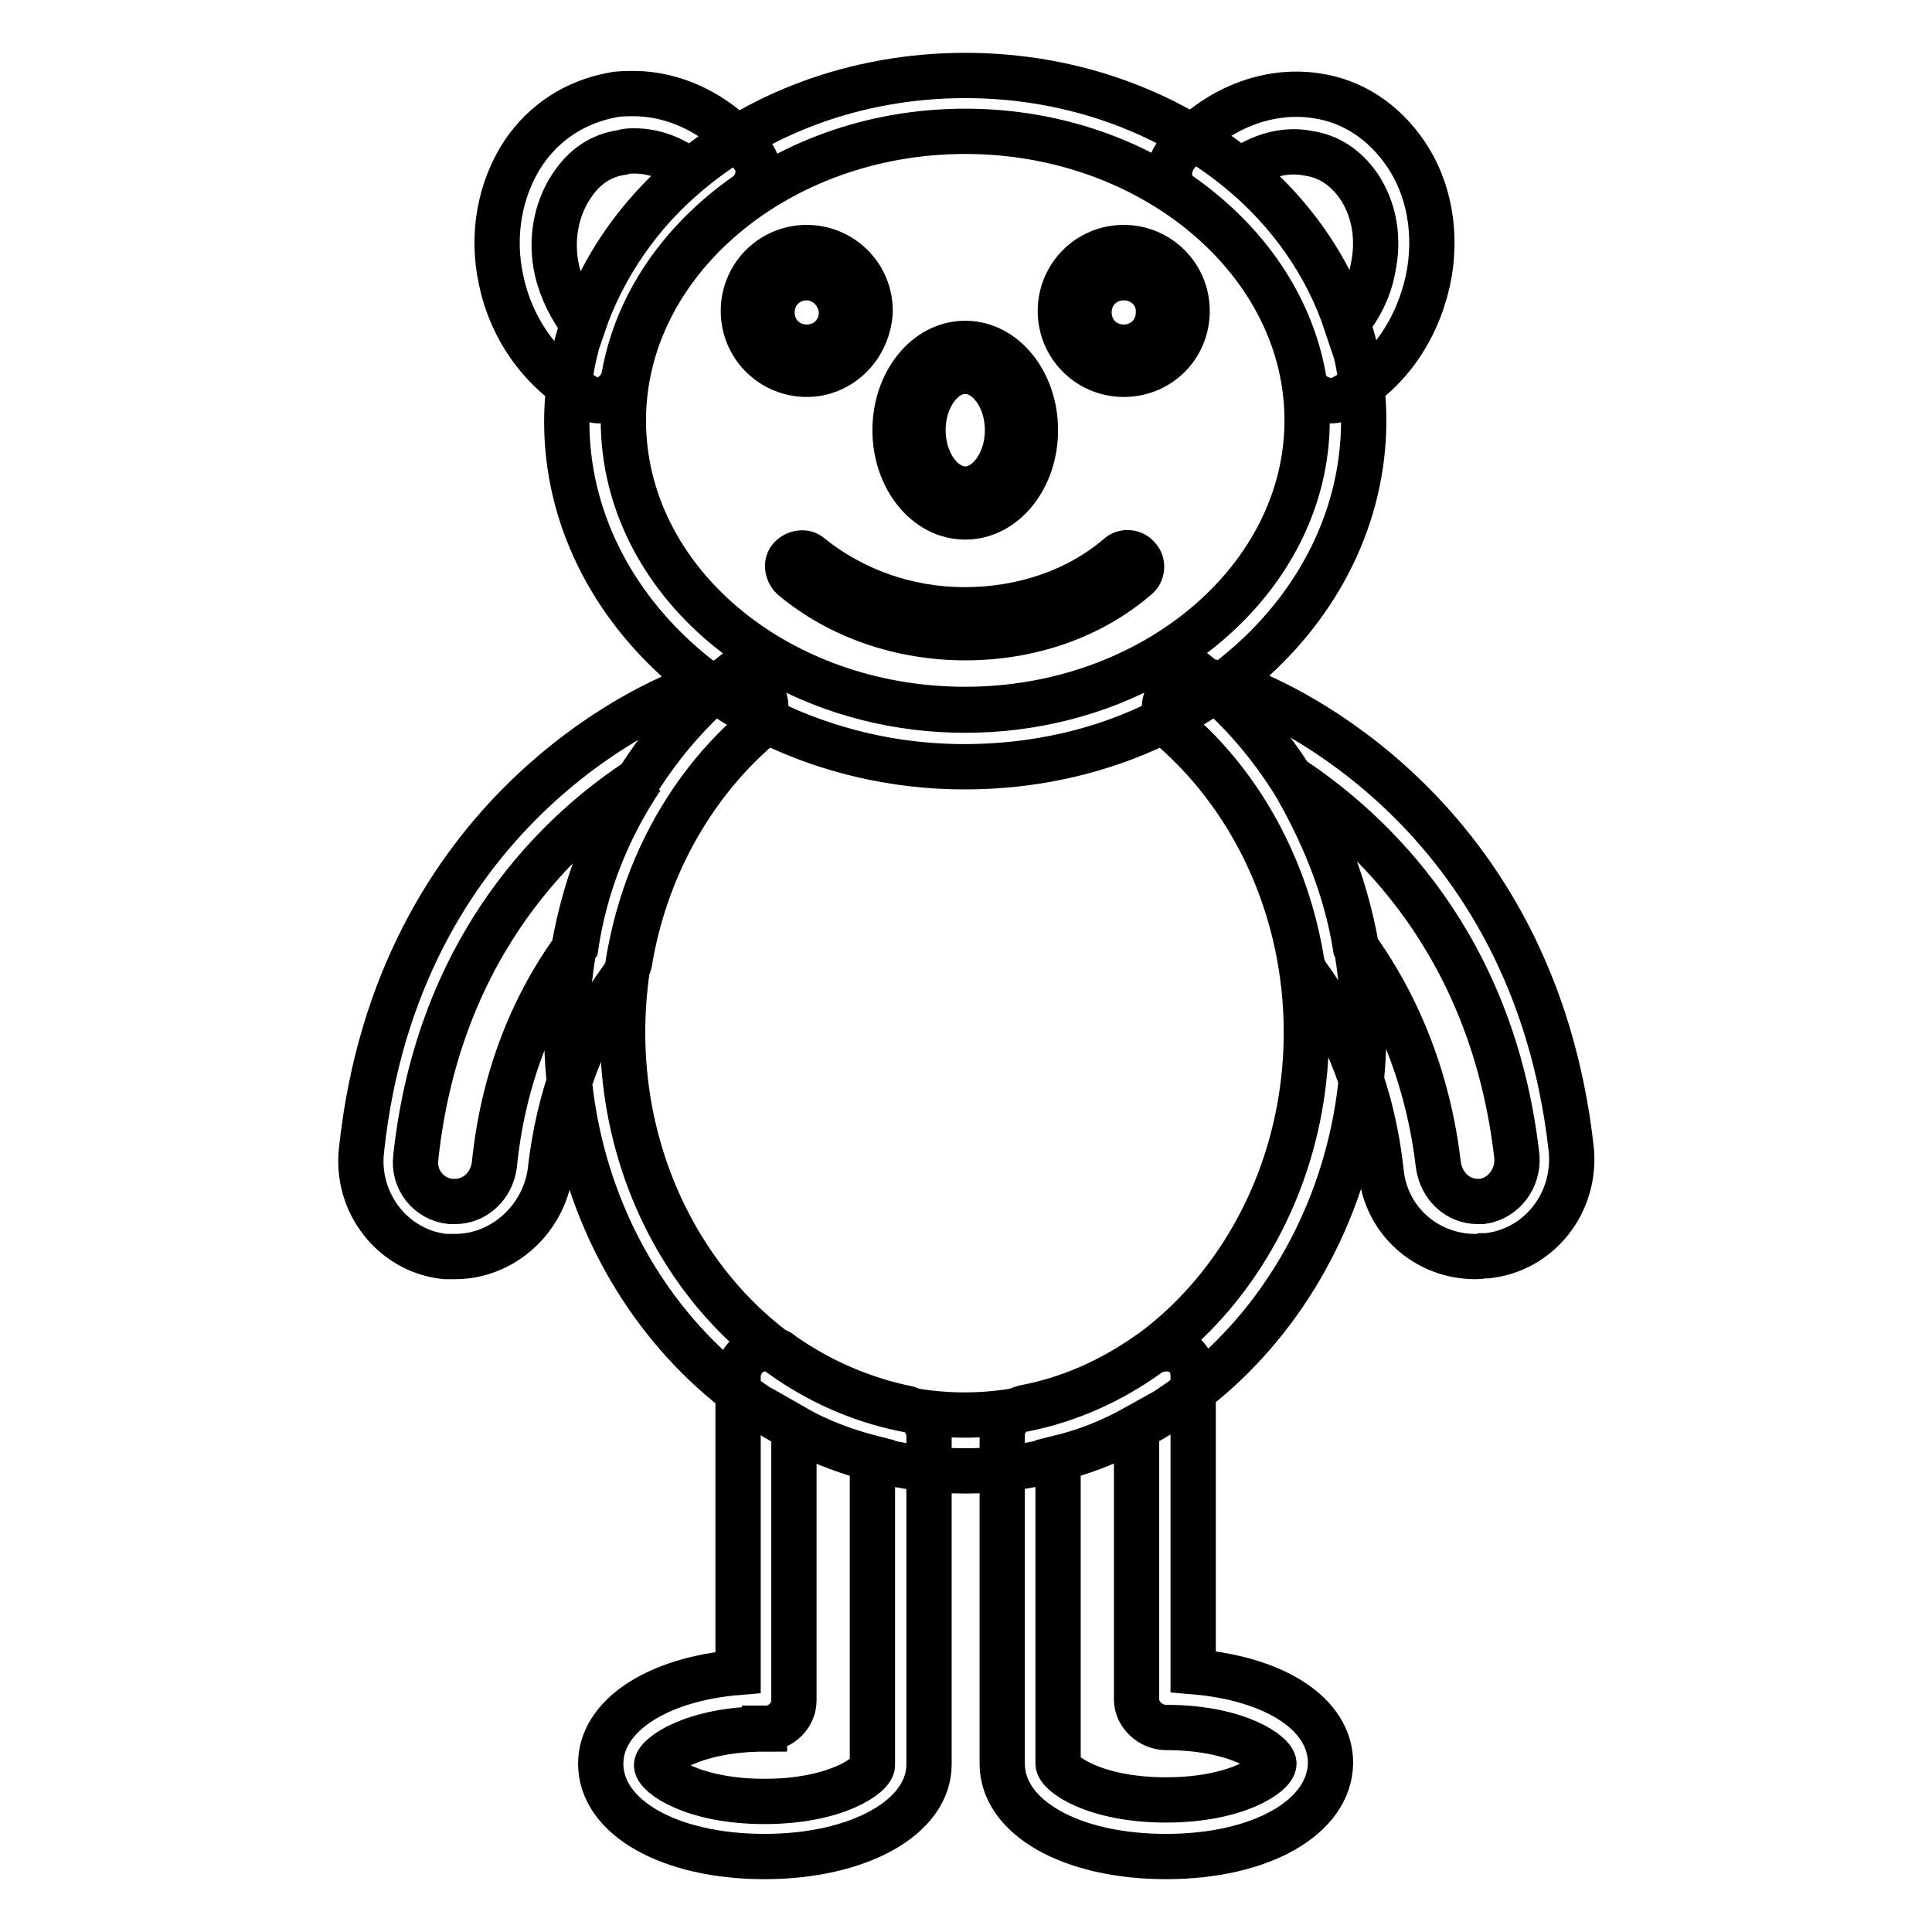 <?xml version="1.0" encoding="utf-8"?>
<!-- Svg Vector Icons : http://www.onlinewebfonts.com/icon -->
<!DOCTYPE svg PUBLIC "-//W3C//DTD SVG 1.1//EN" "http://www.w3.org/Graphics/SVG/1.1/DTD/svg11.dtd">
<svg version="1.1" xmlns="http://www.w3.org/2000/svg" xmlns:xlink="http://www.w3.org/1999/xlink" x="0px" y="0px" viewBox="0 0 256 256" enable-background="new 0 0 256 256" xml:space="preserve">
<g> <path stroke-width="6" fill-opacity="0" stroke="#000000"  d="M60.3,166.5H59c-6.9-0.7-11.9-7.1-11.1-14.1c4.8-45,39-59.3,42.9-60.8c0.9-0.4,3.3-1.1,6.7-1.5 c1.7-0.2,3.2,0.7,3.7,2.2c0.6,1.5,0.2,3.2-0.9,4.3c-8.9,7.8-14.9,18.8-16.9,31c-0.2,0.6-0.4,1.1-0.7,1.7c-5.4,7.2-8.7,16-9.8,26 C72,161.6,66.6,166.5,60.3,166.5z M85,103.1c-10.4,6.7-26.8,21.7-29.9,50.2c-0.4,3,1.7,5.6,4.6,5.9h0.6c2.6,0,4.8-2,5.2-4.8 c1.1-11,4.8-20.8,10.8-29C77.5,117.4,80.5,109.8,85,103.1z M195.5,166.5c-6.5,0-11.9-4.8-12.5-11.3c-1.1-10-4.5-18.8-9.8-26 c-0.4-0.6-0.6-1.1-0.7-1.7c-2-12.3-8-23.4-16.9-31c-1.3-1.1-1.7-2.8-0.9-4.3c0.6-1.5,2.2-2.4,3.7-2.2c3.3,0.4,5.8,1.3,6.7,1.5 c3.9,1.5,38.1,15.8,43.1,60.8c0.7,7.1-4.3,13.4-11.2,14.1h-0.6C196.1,166.5,195.9,166.5,195.5,166.5L195.5,166.5z M179.6,125.4 c5.9,8.2,9.7,18,11,29c0.4,2.8,2.6,4.8,5.2,4.8h0.6c2.8-0.4,4.8-3,4.6-5.9c-3.2-28.4-19.5-43.3-29.9-50.2 C175.1,109.8,178.3,117.4,179.6,125.4z M127.9,194.9c-29,0-52.8-26-52.8-58.2c0-19.7,8.9-37.9,23.8-48.7c1.1-0.9,2.8-0.9,4.1-0.2 c7.4,4.1,16,6.3,24.9,6.3c8.9,0,17.5-2.2,24.9-6.3c1.3-0.7,2.8-0.6,4.1,0.2c14.9,10.8,23.8,29,23.8,48.7 C180.7,168.7,156.9,194.9,127.9,194.9z M101.5,95.5c-11.9,9.5-19,24.7-19,41.3c0,27.9,20.4,50.7,45.3,50.7s45.3-22.9,45.3-50.7 c0-16.4-7.1-31.6-19-41.3c-8,4.1-17.1,6.1-26.4,6.1S109.5,99.4,101.5,95.5L101.5,95.5z M79.4,53.1c-0.6,0-1.3-0.2-1.9-0.6 c-5.6-3.2-9.7-8.7-11.1-15.4c-1.3-5.9-0.2-12.1,3-16.9c2.8-4.1,6.9-6.7,11.7-7.6c0.9-0.2,1.9-0.2,2.8-0.2c5.9,0,11.7,3,15.8,8.2 c0.6,0.7,0.9,1.9,0.7,2.8c-0.2,0.9-0.7,1.9-1.5,2.4c-8.7,6.1-14.5,14.5-16.2,24c-0.2,1.1-0.9,2.2-2,2.8 C80.5,53.1,80,53.1,79.4,53.1z M84.1,20c-0.6,0-1.1,0-1.7,0.2c-2.8,0.4-5,1.9-6.7,4.5c-2,3-2.8,7.1-1.9,11.1 c0.6,2.6,1.9,5.2,3.5,7.2c2.6-7.6,7.4-14.7,14.1-20.3C89.3,21,86.7,20,84.1,20z M176.4,53.1c-0.6,0-1.1-0.2-1.7-0.4 c-1.1-0.6-1.9-1.5-2-2.8c-1.7-9.3-7.4-17.8-16.2-24c-0.9-0.6-1.5-1.5-1.5-2.4c-0.2-0.9,0.2-2,0.7-2.8c4.6-5.9,11.9-9.1,18.8-8 c4.8,0.7,8.9,3.5,11.7,7.6c3.2,4.6,4.3,10.8,3,16.9c-1.5,6.7-5.4,12.3-11.1,15.4C177.7,52.9,177,53.1,176.4,53.1z M164.3,22.6 c6.7,5.6,11.5,12.5,14.1,20.3c1.7-2,3-4.5,3.5-7.2c0.9-4.1,0.2-8-1.9-11.1c-1.7-2.4-3.9-3.9-6.7-4.3 C170.3,19.7,167.1,20.6,164.3,22.6z M127.9,101.6c-29.2,0-52.8-20.6-52.8-45.7c0-25.3,23.6-45.9,52.8-45.9 c29.2,0,52.8,20.6,52.8,45.7C180.7,81,157.1,101.6,127.9,101.6z M127.9,17.4c-24.9,0-45.3,17.3-45.3,38.3 c0,21.2,20.3,38.3,45.3,38.3c24.9,0,45.3-17.3,45.3-38.3S152.8,17.4,127.9,17.4z M127.9,84.5c-8.5,0-16.7-2.8-22.9-8 c-0.7-0.7-0.9-1.9-0.2-2.6c0.7-0.7,1.9-0.9,2.6-0.2c5.6,4.5,12.8,7.1,20.4,7.1s14.9-2.4,20.4-7.1c0.7-0.7,2-0.6,2.6,0.2 c0.7,0.7,0.6,2-0.2,2.6C144.6,81.7,136.5,84.5,127.9,84.5z M127.9,68.5c-5.2,0-9.3-5.2-9.3-11.5c0-6.3,4.1-11.5,9.3-11.5 c5.2,0,9.3,5.2,9.3,11.5C137.2,63.3,133.1,68.5,127.9,68.5z M127.9,49.2c-3,0-5.6,3.5-5.6,7.8c0,4.3,2.6,7.8,5.6,7.8 c3,0,5.6-3.5,5.6-7.8C133.5,52.7,130.9,49.2,127.9,49.2z M101.3,246c-12.6,0-21.7-5.2-21.7-12.3c0-6.3,7.4-11.2,18.2-12.1v-39.2 c0-1.3,0.7-2.6,2-3.3c1.3-0.6,2.8-0.6,3.9,0.4c5,3.5,10.6,5.9,16.4,7.1c1.7,0.4,3,1.9,3,3.7v43.5C123.1,240.8,113.8,246,101.3,246 L101.3,246z M101.3,229.1c-9.3,0-14.3,3.5-14.3,4.8c0,1.3,4.8,4.8,14.3,4.8c9.5,0,14.3-3.5,14.3-4.8v-40.7 c-3.5-0.9-7.1-2.2-10.4-4.1v36.2c0,2-1.7,3.7-3.7,3.7H101.3z M154.5,246c-12.6,0-21.7-5.2-21.7-12.3v-43.5c0-1.9,1.3-3.3,3-3.7 c5.8-1.1,11.3-3.5,16.4-7.1c1.1-0.7,2.6-0.9,3.9-0.4c1.3,0.6,2,1.9,2,3.3v39.2c10.8,0.9,18.2,5.6,18.2,12.1 C176.2,240.8,167.1,246,154.5,246L154.5,246z M140.2,193.2v40.5c0,1.3,4.8,4.8,14.3,4.8c9.5,0,14.3-3.5,14.3-4.8s-4.8-4.8-14.3-4.8 c-2,0-3.9-1.7-3.9-3.7v-36.1C147.2,191,143.9,192.3,140.2,193.2z M106.9,49.6c-4.6,0-8.4-3.7-8.4-8.4c0-4.6,3.7-8.4,8.4-8.4 c4.6,0,8.4,3.7,8.4,8.4C115.1,45.9,111.4,49.6,106.9,49.6z M106.9,36.8c-2.6,0-4.6,2-4.6,4.6c0,2.6,2,4.6,4.6,4.6 c2.6,0,4.6-2,4.6-4.6C111.4,38.8,109.3,36.8,106.9,36.8z M148.9,49.6c-4.6,0-8.4-3.7-8.4-8.4c0-4.6,3.7-8.4,8.4-8.4 c4.6,0,8.4,3.7,8.4,8.4C157.3,45.9,153.6,49.6,148.9,49.6z M148.9,36.8c-2.6,0-4.6,2-4.6,4.6c0,2.6,2,4.6,4.6,4.6 c2.6,0,4.6-2,4.6-4.6C153.6,38.8,151.5,36.8,148.9,36.8z"/></g>
</svg>